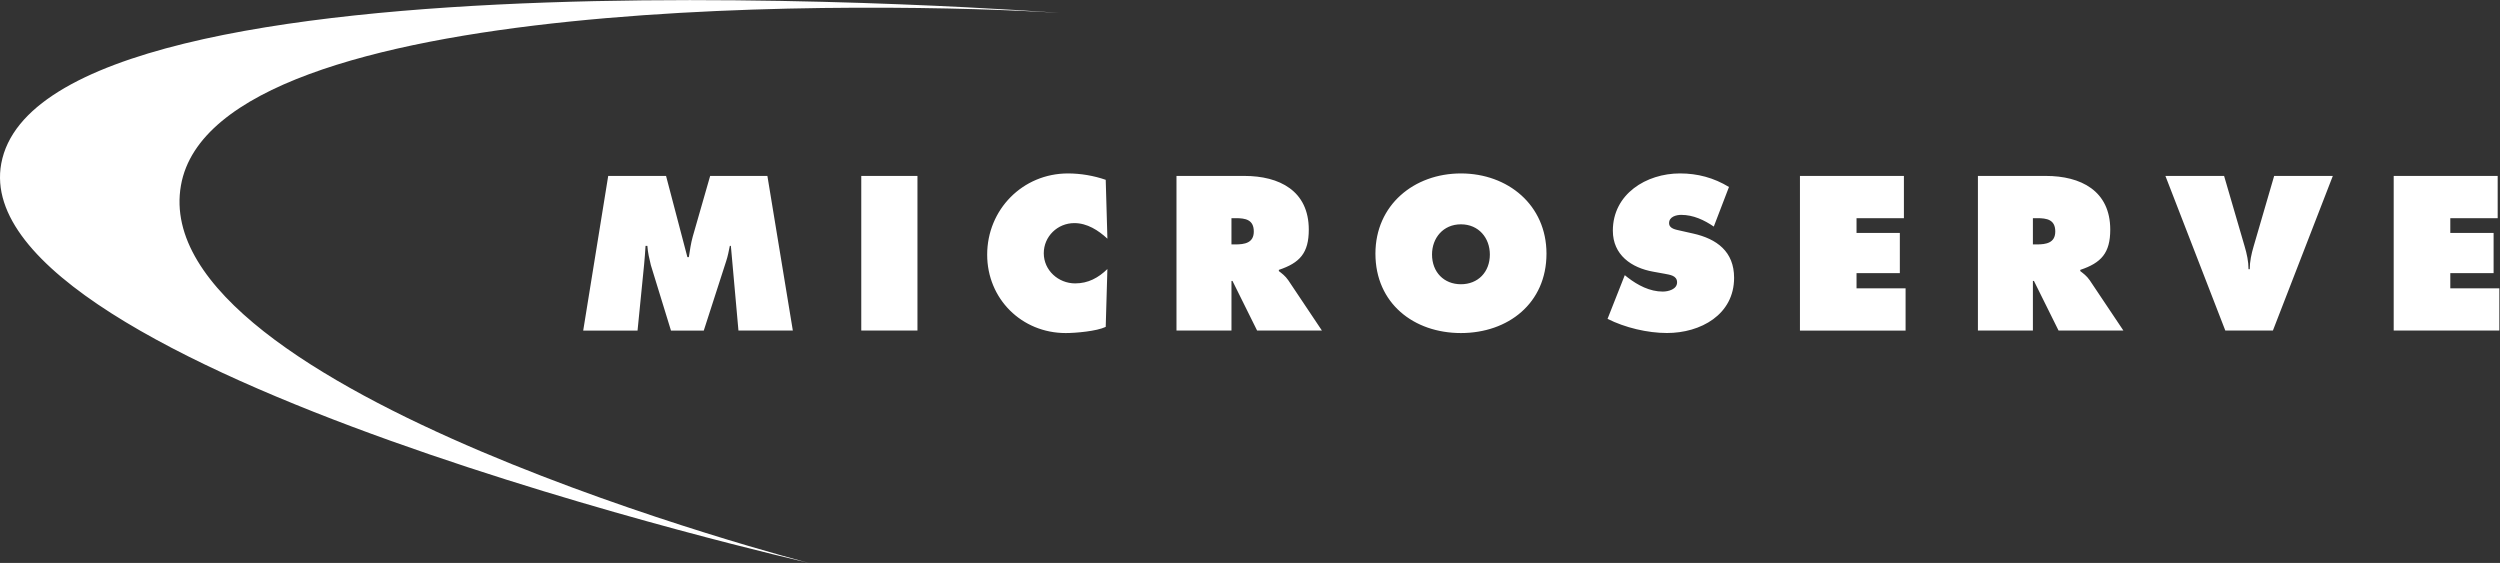<svg xmlns:inkscape="http://www.inkscape.org/namespaces/inkscape" xmlns:sodipodi="http://sodipodi.sourceforge.net/DTD/sodipodi-0.dtd" xmlns="http://www.w3.org/2000/svg" xmlns:svg="http://www.w3.org/2000/svg" id="svg2" width="192.747" height="43.4" viewBox="0 0 192.747 43.4" sodipodi:docname="Microserve Vector Logo White.eps"><rect x="0" y="0" width="192.747" height="43.4" fill="#333333" stroke="none"/><defs id="defs6"></defs><g id="g8" inkscape:groupmode="layer" inkscape:label="ink_ext_XXXXXX" transform="matrix(1.333,0,0,-1.333,0,43.4)"><g id="g10" transform="scale(0.1)"><path d="m 612.773,318.105 c 0,0 -587.683,45.106 -612.05,-87.128 C -21.328,111.277 467.883,0 467.883,0 c 0,0 -384.219,99.043 -363.223,218.367 19.949,113.371 410.477,106.035 508.113,99.738 z M 1417.22,158.809 v 8.781 h 25.04 v 23.258 h -25.04 v 8.547 h 27.4 v 24.433 h -60.14 v -89.441 h 61.1 v 24.422 z m -113.74,24.336 c -1.3,-4.395 -2.26,-8.77 -2.26,-13.282 h -0.71 c 0,4.512 -0.96,8.887 -2.26,13.282 l -11.87,40.683 h -33.94 l 34.65,-89.441 h 27.52 l 34.66,89.441 h -33.93 z m -114.74,8.535 c 0,6.883 -4.86,7.715 -10.46,7.715 h -2.48 v -15.184 h 2.26 c 5.33,0 10.68,0.828 10.68,7.469 z m 19.94,-28.211 19.46,-29.074 h -37.5 l -14.24,28.703 h -0.6 V 134.395 H 1144 v 89.433 h 39.28 c 20.19,0 37.26,-8.535 37.26,-31.074 0,-13.527 -5.23,-19.219 -17.34,-23.262 v -0.703 c 1.67,-1.309 3.69,-2.715 5.48,-5.32 z m -134.89,4.121 h 25.05 v 23.258 h -25.05 v 8.547 h 27.4 v 24.433 h -60.13 v -89.441 h 61.1 v 24.422 h -28.37 z m -94.54,22.918 -7.363,1.66 c -2.481,0.598 -6.516,1.062 -6.516,4.387 0,3.679 4.152,4.746 6.992,4.746 7.004,0 13.293,-2.973 18.867,-6.77 l 8.78,22.899 c -8.78,5.343 -18.143,7.843 -28.35,7.843 -19.453,0 -38.816,-11.875 -38.816,-33.117 0,-13.992 10.683,-21.472 23.379,-23.726 l 6.531,-1.184 c 2.98,-0.605 7.238,-0.969 7.238,-4.98 0,-4.043 -5.097,-5.332 -8.301,-5.332 -7.472,0 -14.464,3.671 -20.285,8.171 l -1.66,1.321 -9.969,-25.266 c 10.067,-5.097 23.114,-8.191 34.383,-8.191 19.367,0 38.81,10.554 38.81,31.922 0,15.175 -9.962,22.531 -23.72,25.617 z M 861.711,178.391 c 0,9.492 -6.398,17.449 -16.731,17.449 -10.3,0 -16.718,-7.949 -16.718,-17.449 0,-10.207 6.886,-17.211 16.718,-17.211 9.844,0 16.731,7.004 16.731,17.211 z m 32.754,0.488 c 0,-28.715 -22.188,-45.93 -49.485,-45.93 -27.273,0 -49.453,17.215 -49.453,45.93 0,28.101 22.286,46.387 49.453,46.387 27.188,0 49.485,-18.286 49.485,-46.387 z M 725.176,191.68 c 0,6.883 -4.852,7.715 -10.43,7.715 h -2.488 v -15.184 h 2.254 c 5.324,0 10.664,0.828 10.664,7.469 z m 19.961,-28.211 19.445,-29.074 H 727.09 l -14.238,28.703 h -0.586 v -28.703 h -31.805 v 89.433 h 39.277 c 20.164,0 37.246,-8.535 37.246,-31.074 0,-13.527 -5.207,-19.219 -17.316,-23.262 v -0.703 c 1.68,-1.309 3.664,-2.715 5.469,-5.32 z m -123.75,33.074 c 7.363,0 13.886,-4.141 19.121,-9.016 l -0.977,34.055 c -6.875,2.383 -14.472,3.684 -21.824,3.684 -26.211,0 -46.738,-20.891 -46.738,-46.996 0,-25.504 19.922,-45.321 45.437,-45.321 5.801,0 17.922,1.067 23.125,3.567 l 0.969,33.457 c -5.246,-5.102 -11.152,-8.301 -18.645,-8.301 -9.734,0 -18.152,7.574 -18.152,17.43 0,9.726 7.949,17.441 17.684,17.441 z M 498.145,134.387 h 32.5 v 89.441 h -32.5 z m -87.403,89.441 h 33.106 l 14.718,-89.441 h -31.457 l -4.382,48.98 h -0.606 c -0.586,-2.957 -1.172,-6.031 -2.129,-8.887 l -12.941,-40.105 h -18.965 l -11.641,37.844 c -0.925,3.804 -1.765,7.351 -2.011,11.14 h -1.063 c -0.226,-3.546 -0.469,-7.238 -0.832,-10.793 l -3.797,-38.191 h -31.426 l 14.461,89.453 h 33.457 l 12.344,-46.973 h 0.84 c 0.598,3.915 1.184,8.067 2.246,11.856 l 10.078,35.117" style="fill:#ffffff;fill-opacity:1;fill-rule:nonzero;stroke:none" id="path12"></path></g></g></svg>